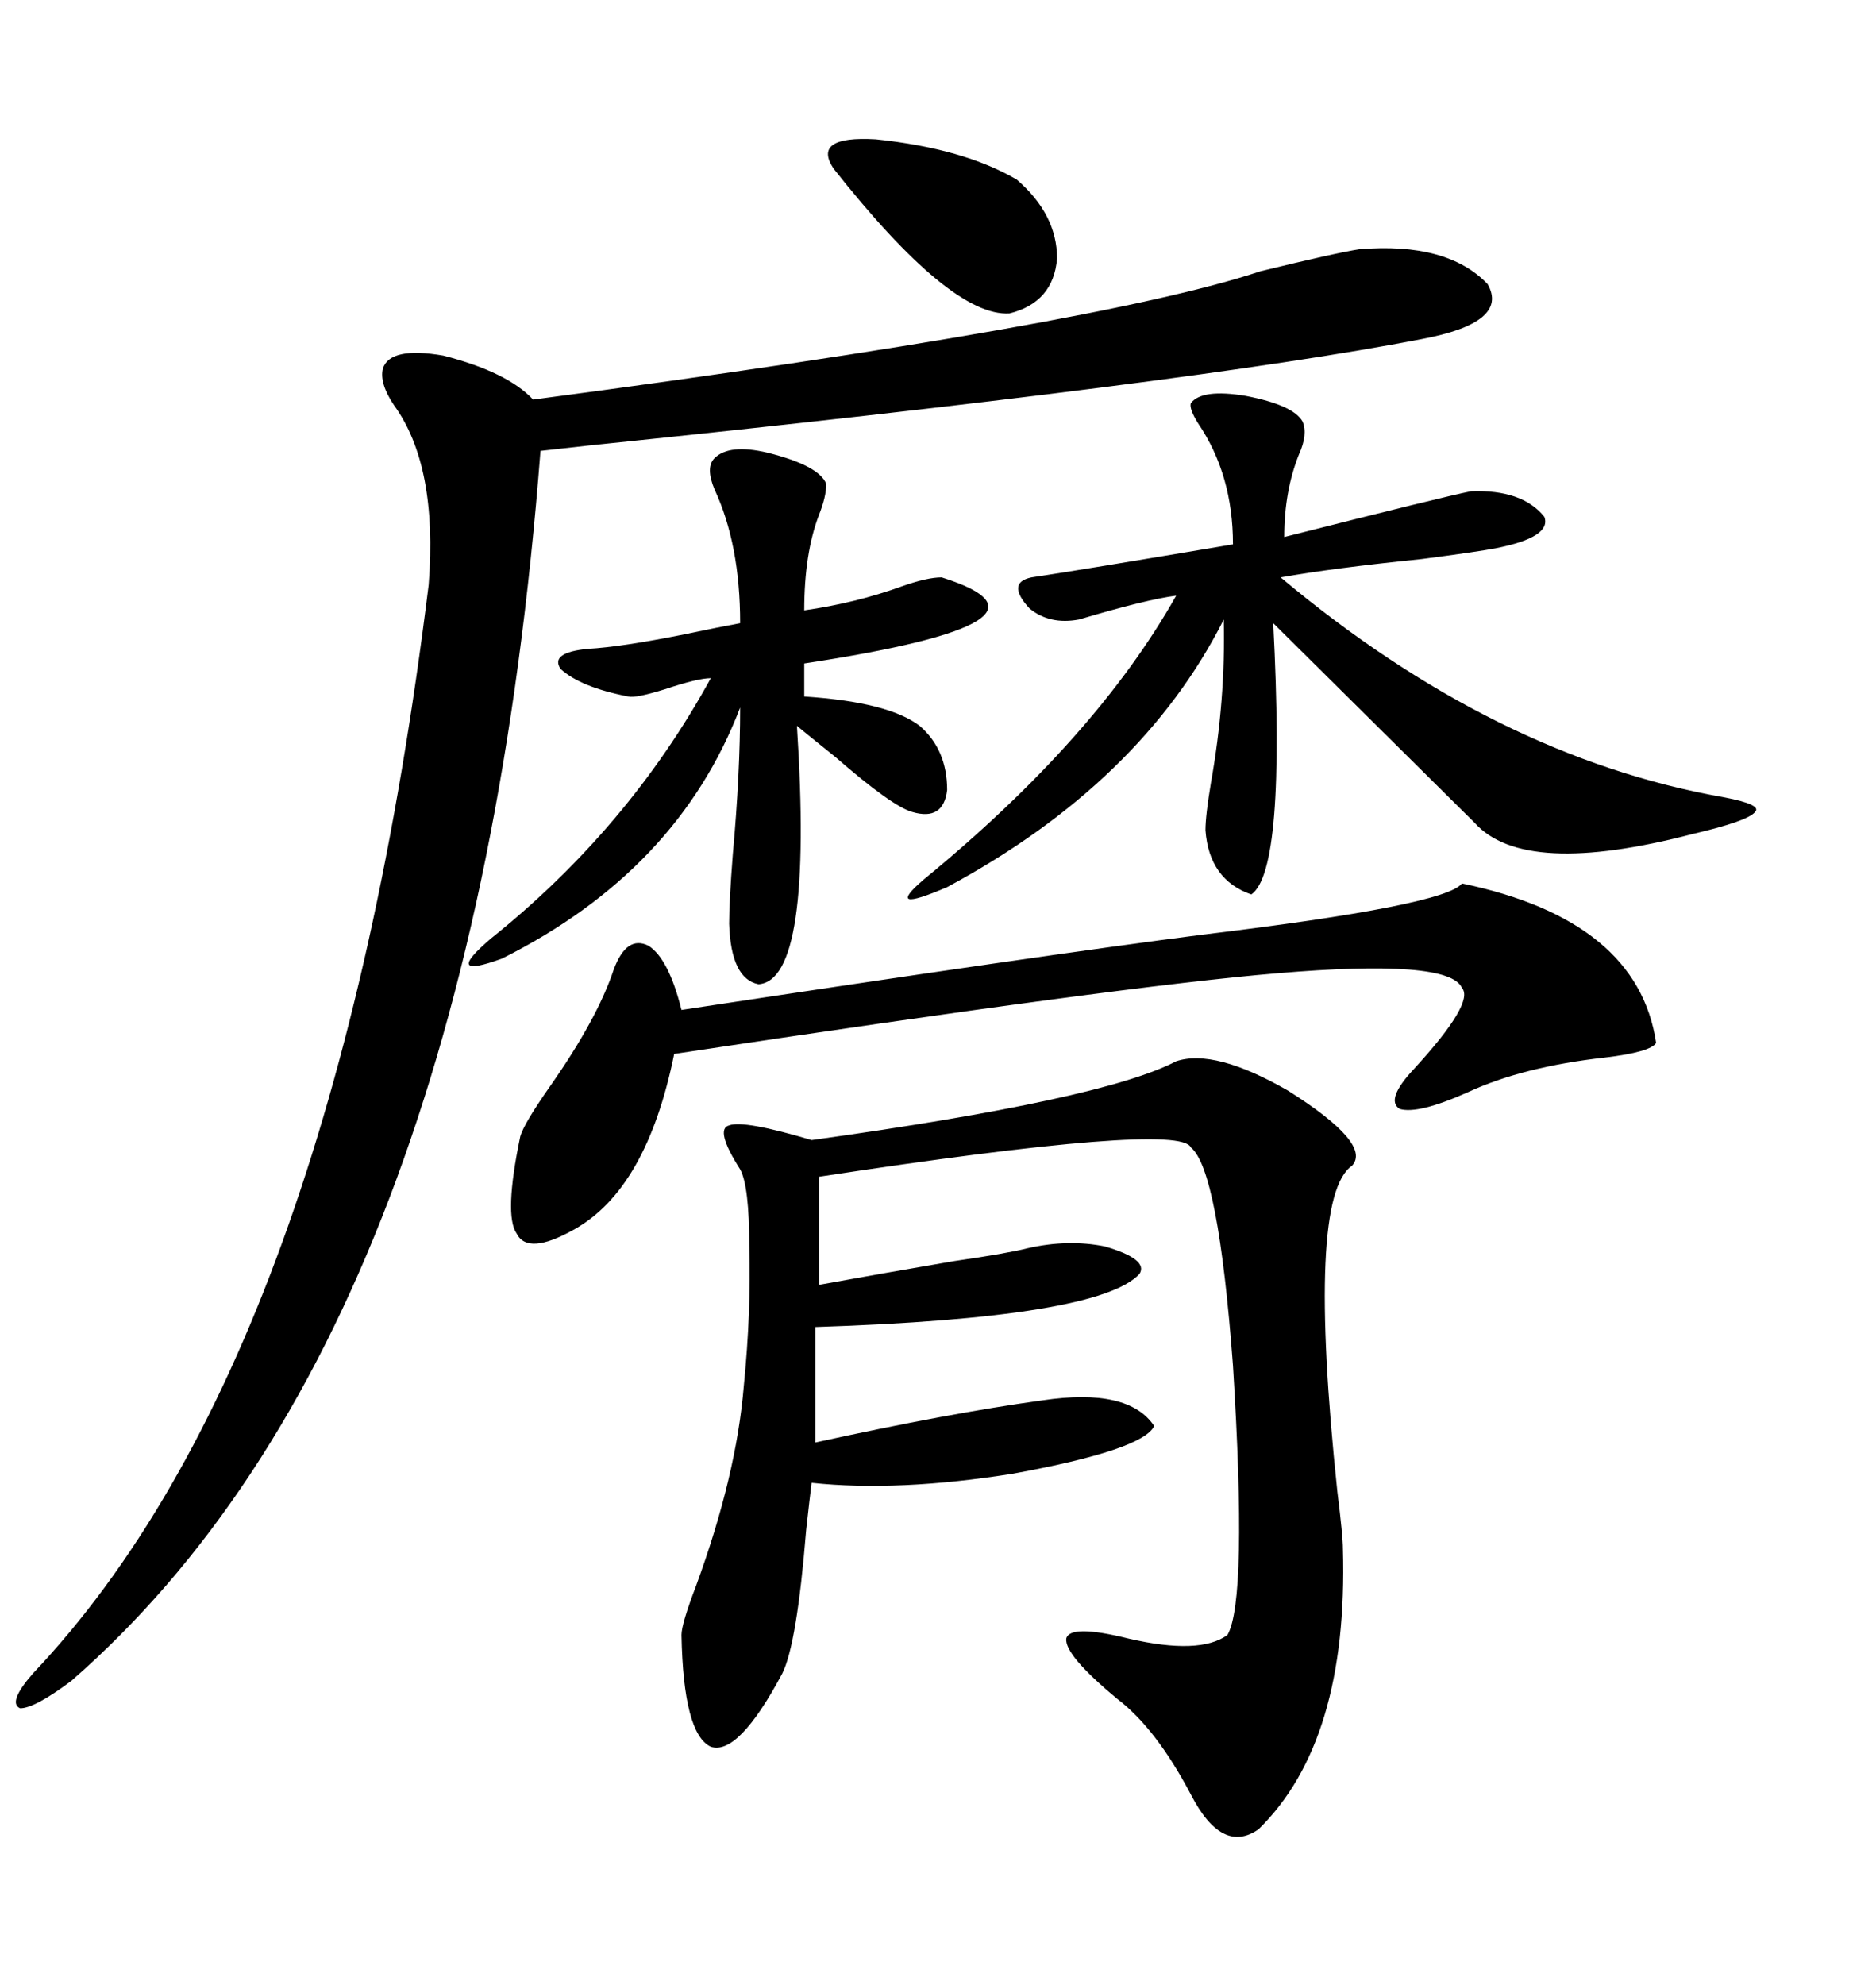 <svg xmlns="http://www.w3.org/2000/svg" xmlns:xlink="http://www.w3.org/1999/xlink" width="300" height="317.285"><path d="M188.09 169.63L188.09 169.63Q194.24 167.58 205.96 174.32L205.96 174.32Q219.43 182.81 216.21 186.33L216.21 186.33Q208.89 191.31 213.87 238.48L213.87 238.48Q214.75 245.51 214.75 247.56L214.75 247.56Q215.63 278.32 201.27 292.38L201.27 292.38Q195.41 296.48 190.43 286.82L190.43 286.82Q184.86 276.27 178.71 271.58L178.71 271.58Q170.21 264.55 170.51 261.91L170.51 261.91Q171.09 259.57 180.47 261.91L180.47 261.91Q191.89 264.55 196.29 261.33L196.29 261.33Q199.51 255.76 197.17 218.26L197.17 218.26Q194.82 186.91 190.43 183.40L190.43 183.40Q188.67 179.30 130.96 188.09L130.96 188.09L130.96 205.37Q140.63 203.61 152.64 201.56L152.64 201.56Q160.84 200.39 164.36 199.51L164.36 199.51Q170.80 198.05 176.66 199.22L176.66 199.22Q183.69 201.27 182.23 203.61L182.23 203.61Q175.78 210.64 130.37 212.11L130.37 212.11L130.37 230.57Q151.76 225.88 166.70 223.83L166.70 223.83Q180.47 221.78 184.57 227.93L184.57 227.93Q182.81 231.74 162.01 235.55L162.01 235.55Q143.55 238.48 129.79 237.01L129.79 237.01Q129.49 239.36 128.91 244.63L128.91 244.63Q127.44 262.79 125.10 267.48L125.10 267.48Q118.07 280.66 113.67 279.20L113.67 279.20Q109.28 277.15 108.98 261.33L108.98 261.33Q108.98 259.57 111.33 253.42L111.33 253.42Q117.77 235.84 118.95 221.48L118.95 221.48Q120.12 209.77 119.82 199.22L119.82 199.22Q119.82 189.55 118.36 186.91L118.36 186.91Q114.26 180.47 116.60 179.88L116.60 179.88Q118.95 179.00 129.79 182.23L129.79 182.23Q176.37 175.78 188.09 169.63ZM217.38 39.84L217.38 39.84Q231.45 38.67 237.89 45.41L237.89 45.41Q241.41 51.56 227.34 54.20L227.34 54.20Q191.02 61.23 94.34 71.19L94.34 71.19Q89.06 71.78 86.43 72.07L86.43 72.07Q75.59 212.70 11.43 268.65L11.43 268.65Q5.57 273.05 3.22 273.05L3.22 273.05Q1.17 272.17 5.27 267.48L5.27 267.48Q53.32 216.80 68.55 93.46L68.55 93.46Q70.02 74.41 62.99 64.75L62.99 64.75Q60.64 61.23 61.23 58.89L61.23 58.89Q62.40 55.37 70.90 56.84L70.90 56.84Q81.15 59.47 85.25 63.87L85.25 63.87Q176.07 51.86 201.56 43.36L201.56 43.36Q213.57 40.43 217.38 39.84ZM190.43 64.45L190.43 64.45Q192.19 62.11 199.22 63.28L199.22 63.28Q206.84 64.75 208.30 67.38L208.30 67.38Q209.18 69.43 207.71 72.66L207.71 72.66Q205.37 78.52 205.37 85.84L205.37 85.84Q230.86 79.39 235.25 78.52L235.25 78.52Q243.46 78.22 246.97 82.62L246.97 82.62Q248.14 85.84 239.36 87.60L239.36 87.60Q236.43 88.18 227.34 89.36L227.34 89.36Q212.99 90.82 204.79 92.29L204.79 92.29Q239.06 121.00 275.68 127.44L275.68 127.44Q281.84 128.61 280.66 129.79L280.66 129.79Q279.49 131.25 270.70 133.30L270.70 133.30Q243.75 140.33 235.84 131.54L235.84 131.54L203.61 99.61Q205.66 139.16 200.10 142.97L200.10 142.97Q193.36 140.63 192.77 132.71L192.77 132.71Q192.77 130.37 193.65 125.10L193.65 125.10Q196.00 111.91 195.70 99.02L195.70 99.02Q182.52 125.10 151.46 141.80L151.46 141.80Q141.21 146.19 147.66 140.63L147.66 140.63Q175.20 118.07 188.09 95.21L188.09 95.21Q183.40 95.80 172.56 99.02L172.56 99.02Q167.87 99.90 164.65 97.27L164.65 97.27Q160.84 93.16 164.94 92.29L164.94 92.29Q172.85 91.11 197.17 87.01L197.17 87.01Q197.17 75.88 191.60 67.68L191.60 67.68Q190.14 65.33 190.43 64.45ZM233.79 141.21L233.79 141.21Q261.91 147.07 264.84 166.70L264.84 166.70Q263.96 168.16 256.64 169.04L256.64 169.04Q243.46 170.51 234.67 174.61L234.67 174.61Q226.76 178.13 223.83 177.25L223.83 177.25Q221.48 175.78 226.17 170.80L226.17 170.80Q235.84 160.25 233.79 157.91L233.79 157.91Q231.74 153.22 204.20 155.57L204.20 155.57Q179.59 157.62 107.81 168.46L107.81 168.46Q103.42 190.14 91.70 196.58L91.70 196.58Q84.38 200.68 82.62 197.17L82.62 197.17Q80.57 194.24 83.20 181.64L83.20 181.64Q83.79 179.59 87.89 173.73L87.89 173.73Q95.51 162.89 98.14 154.98L98.14 154.98Q100.20 149.41 103.71 151.17L103.71 151.17Q106.93 153.22 108.98 161.43L108.98 161.43Q166.99 152.64 192.19 149.41L192.19 149.41Q231.15 144.73 233.79 141.21ZM114.26 73.24L114.26 73.24Q116.60 70.90 122.75 72.36L122.75 72.36Q130.96 74.41 132.13 77.34L132.13 77.34Q132.13 79.39 130.96 82.32L130.96 82.32Q128.61 88.48 128.61 97.56L128.61 97.56Q136.82 96.39 144.14 93.75L144.14 93.75Q148.24 92.29 150.59 92.29L150.59 92.29Q172.85 99.32 128.61 106.05L128.61 106.05L128.61 111.33Q142.09 112.21 147.07 116.02L147.07 116.02Q151.46 119.82 151.46 126.27L151.46 126.27Q150.88 131.25 145.90 129.79L145.90 129.79Q142.68 128.91 133.59 121.00L133.59 121.00Q129.20 117.48 127.44 116.02L127.44 116.02Q130.08 156.74 121.29 157.32L121.29 157.32Q116.89 156.45 116.60 147.66L116.60 147.66Q116.60 144.14 117.19 136.52L117.19 136.52Q118.36 123.63 118.36 113.09L118.36 113.09Q108.40 139.16 80.27 153.22L80.27 153.22Q70.61 156.74 78.52 150L78.52 150Q100.49 132.42 113.67 108.40L113.67 108.40Q111.62 108.40 106.35 110.16L106.35 110.16Q101.66 111.62 100.49 111.33L100.49 111.33Q92.87 109.86 89.65 106.93L89.65 106.93Q87.89 104.30 94.04 103.71L94.04 103.71Q99.32 103.42 109.57 101.37L109.57 101.37Q115.14 100.20 118.36 99.61L118.36 99.61Q118.36 87.01 114.26 78.22L114.26 78.22Q112.79 74.71 114.26 73.24ZM133.30 26.95L133.30 26.95Q129.79 21.68 140.04 22.27L140.04 22.27Q154.10 23.73 162.60 28.71L162.60 28.71Q169.04 34.28 169.04 41.31L169.04 41.31Q168.46 48.34 161.43 50.10L161.43 50.10Q152.05 50.68 133.30 26.95Z"/></svg>
